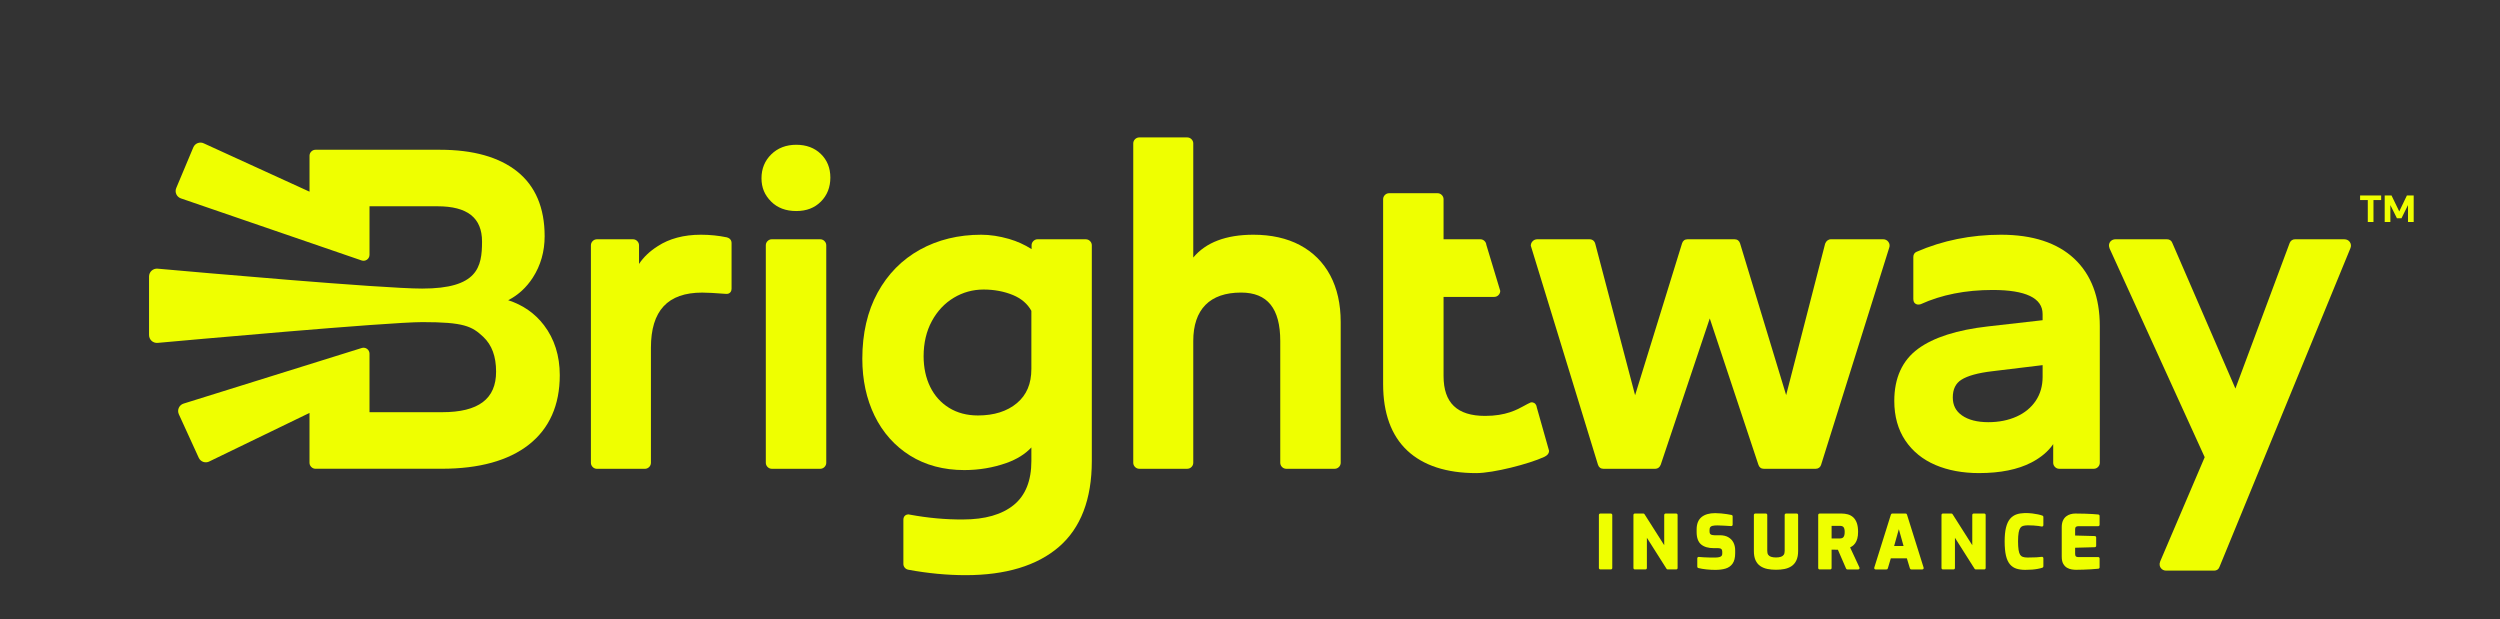 <?xml version="1.0" encoding="UTF-8"?>
<svg id="Layer_1" data-name="Layer 1" xmlns="http://www.w3.org/2000/svg" viewBox="0 0 1745.13 432.13">
  <rect x="0" y="0" width="1745.13" height="432.13" fill="#333333" stroke="none"/>
  <defs>
    <style>
      .cls-1 {
        fill: #efff00;
        stroke-width: 0px;
      }
    </style>
  </defs>
  <g>
    <path class="cls-1" d="m507.58,165.73l-.11-.03c-5.84-1.23-11.96-1.85-18.2-1.85-11.9,0-22.05,2.7-30.16,8-5.54,3.51-9.9,7.66-13.04,12.4v-13.03c0-1.11-.43-2.13-1.25-2.95-.81-.81-1.83-1.24-2.94-1.24h-25.2c-1.12,0-2.14.43-2.95,1.24-.81.81-1.24,1.83-1.24,2.95v151.83c0,1.12.43,2.13,1.24,2.95.81.82,1.83,1.25,2.95,1.25h33.51c1.11,0,2.13-.43,2.95-1.24.81-.81,1.24-1.83,1.24-2.95v-80.29c0-25.92,11.71-38.52,35.8-38.52,3.37,0,9.01.3,16.9.91.72,0,1.29-.11,1.77-.35l.49-.35c.67-.46,1.33-1.34,1.33-3.03v-31.69c0-1.99-1.12-3.44-3.08-3.97Z"/>
    <path class="cls-1" d="m555.83,101.06c-7.03,0-12.89,2.24-17.42,6.66-4.54,4.43-6.85,10.05-6.85,16.7s2.27,11.83,6.75,16.3c4.37,4.38,10.27,6.6,17.51,6.6s12.83-2.22,17.21-6.6c4.38-4.38,6.6-10.02,6.6-16.76s-2.23-12.19-6.62-16.47c-4.37-4.27-10.16-6.43-17.19-6.43Z"/>
    <path class="cls-1" d="m572.58,167.02h-33.81c-1.12,0-2.14.43-2.95,1.24-.81.81-1.24,1.83-1.24,2.95v151.83c0,1.12.43,2.13,1.24,2.95.81.82,1.83,1.25,2.95,1.25h33.81c1.12,0,2.14-.43,2.95-1.24.81-.81,1.24-1.83,1.24-2.95v-151.83c0-1.11-.43-2.13-1.24-2.94-.81-.82-1.83-1.25-2.95-1.25Z"/>
    <path class="cls-1" d="m757.96,167.02h-33.66c-1.12,0-2.14.43-2.95,1.24-.82.82-1.25,1.83-1.25,2.95v2.69c-4.87-3.11-10.14-5.49-15.72-7.11-6.74-1.95-13.3-2.94-19.47-2.94-15.86,0-30.23,3.51-42.74,10.43-12.54,6.94-22.5,17.05-29.58,30.04-7.07,12.95-10.65,28.47-10.65,46.12,0,14.72,2.88,28.11,8.57,39.78,5.72,11.75,14.06,21.1,24.78,27.81,10.72,6.7,23.45,10.1,37.85,10.1,10.24,0,20.13-1.66,29.39-4.94,7.25-2.57,13.09-6.21,17.42-10.86v9.5c0,13.71-4.13,24.02-12.27,30.65-8.26,6.72-20.14,10.13-35.32,10.13-12.16.11-24.82-1.06-37.25-3.37-.69-.24-1.43-.24-2.14,0l-.4.19c-.73.29-1.97,1.13-1.97,3.45v30.79c0,.97.35,1.88,1,2.63.62.72,1.44,1.19,2.39,1.38,13.64,2.53,27.11,3.81,40.04,3.81,28.01,0,49.92-6.63,65.1-19.71,15.27-13.15,23.01-33.32,23.01-59.94v-150.62c0-1.12-.43-2.14-1.24-2.94-.81-.82-1.83-1.25-2.95-1.25Zm-113.23,81.61c0-9.2,1.93-17.42,5.73-24.44,3.79-7.01,8.94-12.5,15.3-16.32,6.35-3.82,13.36-5.76,20.81-5.76s14.36,1.3,20.54,3.85c5.82,2.41,10.14,6.11,12.84,11.01v40.56c0,10.36-3.31,18.17-10.1,23.88-6.81,5.71-15.96,8.6-27.21,8.6-7.65,0-14.42-1.78-20.11-5.3-5.7-3.51-10.13-8.42-13.17-14.6-3.07-6.24-4.63-13.46-4.63-21.48Z"/>
    <path class="cls-1" d="m907.39,171.09c-9.1-4.81-20.01-7.24-32.44-7.24-19.11,0-33.2,5.35-41.99,15.93v-79.65c0-1.12-.43-2.13-1.24-2.95-.81-.82-1.83-1.25-2.95-1.25h-33.51c-1.11,0-2.13.43-2.95,1.24-.81.81-1.24,1.83-1.24,2.95v222.91c0,1.12.43,2.13,1.25,2.95.81.81,1.83,1.24,2.94,1.24h33.51c1.12,0,2.14-.43,2.95-1.24.81-.81,1.24-1.83,1.24-2.95v-84.97c0-10.99,2.86-19.47,8.5-25.21,5.63-5.73,14-8.63,24.88-8.63,18.41,0,27.35,11.07,27.35,33.84v84.97c0,1.11.43,2.13,1.24,2.95.81.82,1.83,1.25,2.95,1.25h33.81c1.11,0,2.13-.43,2.95-1.24.81-.81,1.24-1.83,1.24-2.95v-98.25c0-12.54-2.46-23.51-7.32-32.6-4.9-9.16-12.02-16.25-21.18-21.09Z"/>
    <path class="cls-1" d="m1071.93,282.19c-1-1.34-2.81-1.73-3.99-.99-1.17.5-2.4,1.18-3.81,1.96-5.16,2.85-12.96,7.16-27.44,7.16-19.52,0-29.01-9.1-29.01-27.8v-55.27h35.38c1.11,0,2.13-.43,2.95-1.25.81-.82,1.24-1.83,1.24-2.95l-9.72-32.17c-.08-.98-.5-1.88-1.23-2.62-.81-.81-1.83-1.24-2.94-1.24h-25.68v-27.95c0-1.12-.43-2.13-1.24-2.95-.81-.82-1.83-1.25-2.95-1.25h-33.81c-1.12,0-2.14.43-2.95,1.24-.81.81-1.24,1.83-1.24,2.95v129.04c0,20.28,5.66,35.89,16.83,46.38,11.14,10.46,27.35,15.77,48.18,15.77,11.88,0,36.82-6.37,47.53-11.34,1.06-.53,1.76-1.03,2.29-1.63.65-.75,1-1.66,1-2.62l-8.56-30.26c-.06-.8-.34-1.56-.83-2.21Z"/>
    <path class="cls-1" d="m1271.25,324.37l47.51-151.43c.52-1.39.33-2.83-.55-4.07-.88-1.21-2.15-1.85-3.68-1.85h-36.52c-.82,0-1.62.28-2.37.84-.69.52-1.2,1.2-1.61,2.27l-27.21,105.67-32.16-105.89c-.55-1.83-1.94-2.88-3.81-2.88h-32.9c-1.87,0-3.26,1.05-3.8,2.87l-32.77,105.99-27.82-105.78c-.52-1.93-2.01-3.08-3.97-3.08h-36.52c-1.22,0-2.32.46-3.17,1.32-.87.86-1.32,1.96-1.32,3.17l46.87,152.83c.55,1.83,1.94,2.89,3.81,2.89h36.22c1.69,0,3.06-.99,3.79-2.83l34.24-102.12,33.92,102.06c.55,1.83,1.94,2.89,3.81,2.89h36.22c1.84,0,3.27-1.08,3.8-2.86Z"/>
    <path class="cls-1" d="m1396.84,163.85c-21,0-40.85,4.02-59.01,11.93-1.42.6-2.23,1.91-2.23,3.58v29.43c0,2.08.99,2.97,1.73,3.34.66.41,1.71.73,3.41.22,14.47-6.6,31.36-9.94,50.21-9.94,23.15,0,34.89,5.65,34.89,16.79v4.32l-38.13,4.33c-21.56,2.44-37.97,7.69-48.76,15.6-11.04,8.1-16.64,20.35-16.64,36.42,0,10.71,2.58,19.98,7.65,27.56,5.07,7.57,12.16,13.35,21.07,17.15,8.81,3.76,19.03,5.66,30.41,5.66,14.83,0,27.14-2.48,36.58-7.39,6.63-3.44,11.72-7.73,15.22-12.82v13c0,1.12.43,2.13,1.24,2.95.81.82,1.83,1.25,2.95,1.25h24.15c1.12,0,2.14-.43,2.94-1.24.82-.81,1.25-1.83,1.25-2.95v-95.38c0-20.18-6.02-36.04-17.89-47.14-11.84-11.06-29.01-16.67-51.04-16.67Zm29.01,91.03v8.24c0,6.32-1.62,11.93-4.8,16.66-3.2,4.76-7.7,8.46-13.38,11.01-5.76,2.59-12.4,3.91-19.73,3.91-7.71,0-13.89-1.58-18.37-4.71-4.32-3.02-6.42-7.11-6.42-12.53,0-5.78,1.98-9.84,6.04-12.41,4.36-2.75,11.56-4.74,21.39-5.9l35.27-4.27Z"/>
    <path class="cls-1" d="m1636.47,167.02h-34.41c-1.66,0-3.02.91-3.72,2.5l-37.91,101.72-44.09-101.77c-.59-1.56-1.97-2.45-3.76-2.45h-35.77c-1.29,0-2.38.4-3.25,1.18-.91.82-1.39,1.91-1.39,3.17,0,.52.12,1.13.47,2.16l66.35,145.62-31.07,72.76c-.81,2.03-.27,3.53.33,4.42.85,1.29,2.23,2,3.87,2h33.51c1.71,0,3.03-.9,3.6-2.4l91.44-222.56c.66-1.5.55-3.04-.31-4.34-.86-1.28-2.23-1.99-3.87-1.99Zm-36.37,3.28h0Z"/>
    <path class="cls-1" d="m354.73,209.57c7-3.6,12.78-8.9,17.23-15.81,5.46-8.48,8.23-18.2,8.23-28.89,0-19.84-6.46-35.05-19.21-45.2-12.62-10.04-30.72-15.13-53.8-15.13h-86.93c-1.12,0-2.14.43-2.95,1.24-.81.81-1.24,1.83-1.24,2.95v25.07l-73.57-33.63c-1.34-.72-2.93-.83-4.36-.33-1.43.51-2.59,1.6-3.18,3l-11.93,28.43c-.58,1.38-.56,2.94.05,4.3.61,1.36,1.77,2.42,3.18,2.9l126.16,43.33c1.28.43,2.69.23,3.78-.55,1.1-.78,1.75-2.05,1.75-3.4v-33.86h47.42c20.95,0,31.13,8.06,31.13,24.63,0,17.96-3.15,32.82-41.8,32.82-28.12,0-158.76-11.58-184.67-13.9-1.49-.13-3.06.38-4.19,1.41-1.14,1.04-1.79,2.52-1.79,4.07v40.84c0,1.54.65,3.03,1.79,4.07,1.13,1.04,2.67,1.55,4.2,1.42,16.35-1.48,160.42-14.5,184.83-14.5,28.85,0,34.56,2.82,42.48,10.28,6.03,5.68,8.96,13.64,8.96,24.34,0,19.02-12.3,28.26-37.62,28.26h-50.74v-40.83c0-1.34-.62-2.57-1.7-3.36-1.08-.79-2.43-1.02-3.72-.62l-124.38,38.81c-1.48.46-2.7,1.54-3.33,2.96-.63,1.42-.62,3.04.02,4.45l13.9,30.41c.63,1.37,1.81,2.43,3.25,2.9,1.43.46,3.02.31,4.22-.38l69.85-33.83v34.77c0,1.12.43,2.13,1.24,2.95.81.82,1.83,1.25,2.95,1.25h88.14c26.08,0,46.51-5.65,60.73-16.78,14.36-11.25,21.64-27.58,21.64-48.53,0-13.55-3.71-25.29-11.03-34.9-6.29-8.26-14.68-14.11-24.99-17.44Z"/>
    <rect class="cls-1" x="1116.11" y="358.48" width="9.34" height="39.01" rx=".96" ry=".96"/>
    <path class="cls-1" d="m1170.09,358.48h-7.42c-.53,0-.96.43-.96.96v21.14l-13.76-21.66c-.18-.28-.48-.45-.81-.45h-5.96c-.53,0-.96.43-.96.96v37.09c0,.53.43.96.96.96h7.47c.53,0,.96-.43.96-.96v-21.13l13.71,21.65c.18.28.48.45.81.45h5.96c.53,0,.96-.43.96-.96v-37.09c0-.53-.43-.96-.96-.96Z"/>
    <path class="cls-1" d="m1206.42,374.97c-1.59-.9-3.61-1.35-6.01-1.35h-3.66c-1.21,0-2.11-.22-2.67-.65-.49-.38-.73-1.05-.73-2.04v-1c0-.88.17-1.54.5-1.97.33-.43.82-.72,1.5-.88,2.01-.5,4.88-.31,7.99-.15,1.88.1,3.59.2,5.12.3.28.02.53-.08.72-.26s.3-.44.3-.7v-5.86c0-.45-.32-.84-.76-.94-.92-.2-2.02-.4-3.3-.59-1.27-.18-2.59-.35-3.95-.48-1.38-.14-2.79-.21-4.18-.21-4.05,0-7.24.91-9.48,2.72-2.3,1.86-3.47,4.77-3.47,8.67v1.81c0,4.02,1.07,6.95,3.18,8.69,2.06,1.69,5.01,2.55,8.76,2.55h3.15c.95,0,1.67.21,2.14.63.44.4.66.99.66,1.81v1.35c0,.73-.16,1.26-.5,1.63-.36.4-.91.69-1.63.86-1.74.4-4.28.31-6.95.25-1.36-.03-2.67-.08-3.93-.15-1.25-.07-2.38-.15-3.37-.25-.27-.04-.54.06-.74.24-.2.18-.32.44-.32.72v5.86c0,.44.29.82.72.93.79.21,1.68.39,2.65.55.95.15,1.96.29,3.03.41s2.13.2,3.17.25c1.04.05,2.04.08,3.03.08,2.65,0,5-.29,7.01-.87,2.13-.61,3.82-1.79,5.03-3.5,1.2-1.69,1.81-4.12,1.81-7.22v-2.1c0-1.97-.4-3.77-1.18-5.34-.81-1.61-2.04-2.88-3.65-3.79Z"/>
    <path class="cls-1" d="m1254.23,358.48h-7.47c-.53,0-.96.43-.96.96v25.11c0,1.17-.22,2.08-.66,2.71-.44.63-1.07,1.09-1.93,1.39-1.9.67-5.12.65-6.98,0-.86-.3-1.49-.75-1.93-1.39-.44-.63-.66-1.54-.66-2.71v-25.11c0-.53-.43-.96-.96-.96h-7.42c-.53,0-.96.43-.96.96v25.16c0,2.65.38,4.77,1.16,6.48.78,1.74,1.93,3.13,3.4,4.11,1.42.95,3.09,1.63,4.98,2,1.82.36,3.81.54,5.9.54s4.12-.18,5.93-.54c1.87-.38,3.54-1.05,4.94-2,1.45-.98,2.59-2.36,3.39-4.1.79-1.71,1.19-3.89,1.19-6.49v-25.16c0-.53-.43-.96-.96-.96Z"/>
    <path class="cls-1" d="m1291.5,382.12c.48-.24.95-.52,1.4-.82.8-.53,1.51-1.23,2.13-2.1.62-.86,1.11-1.96,1.47-3.26.36-1.29.54-2.84.54-4.62,0-2.5-.3-4.6-.88-6.24-.61-1.68-1.46-3.02-2.54-4-1.08-.97-2.34-1.65-3.75-2.04-1.35-.37-2.82-.56-4.37-.56h-15.33c-.53,0-.96.43-.96.96v37.09c0,.53.43.96.96.96h7.42c.53,0,.96-.43.96-.96v-12.82c.16,0,.32,0,.49,0h1.6c.52,0,1.04,0,1.55.03.27,0,.53.02.77.02l5.71,13.16c.15.35.5.58.88.58h7.57c.33,0,.64-.17.81-.45.18-.28.2-.62.06-.92l-6.51-14Zm-12.95-15.05h5.65c.58,0,1.1.06,1.55.19.38.11.71.29.99.57.28.26.5.67.67,1.2.19.59.28,1.36.28,2.29,0,1-.09,1.81-.28,2.42-.18.56-.41,1-.7,1.3-.29.3-.61.5-.99.62-.44.14-.94.21-1.52.21h-5.65v-8.8Z"/>
    <path class="cls-1" d="m1331.17,359.16c-.12-.4-.5-.68-.92-.68h-9.37c-.42,0-.79.27-.92.68l-11.63,37.09c-.09.29-.04.61.14.86.18.25.47.39.78.39h7.62c.43,0,.8-.28.92-.69l2.1-7.08h11.19l2.15,7.09c.12.4.5.68.92.68h7.72c.3,0,.59-.15.78-.39.18-.25.24-.57.14-.86l-11.63-37.09Zm-2.39,21.98h-6.58l3.29-11.75,3.29,11.75Z"/>
    <path class="cls-1" d="m1385.13,358.48h-7.42c-.53,0-.96.43-.96.96v21.14l-13.76-21.66c-.18-.28-.48-.45-.81-.45h-5.96c-.53,0-.96.43-.96.96v37.09c0,.53.43.96.96.96h7.47c.53,0,.96-.43.96-.96v-21.13l13.71,21.65c.18.28.48.45.81.45h5.96c.53,0,.96-.43.96-.96v-37.09c0-.53-.43-.96-.96-.96Z"/>
    <path class="cls-1" d="m1425.76,359.94c-.85-.32-1.86-.6-3.09-.87-1.19-.25-2.54-.48-4.02-.66-3.41-.43-7.65-.43-10.76.56-1.83.59-3.41,1.64-4.7,3.12-1.26,1.46-2.23,3.52-2.88,6.11-.64,2.52-.96,5.78-.96,9.68s.3,7.36.9,9.92c.61,2.63,1.56,4.69,2.81,6.15,1.27,1.47,2.84,2.5,4.66,3.05,1.73.53,3.76.79,6.02.79,1.75,0,3.37-.06,4.79-.18,1.45-.12,2.78-.3,3.95-.52,1.2-.22,2.29-.49,3.24-.81.39-.13.66-.5.66-.91v-5.71c0-.28-.12-.54-.33-.73-.21-.18-.48-.26-.76-.23-.95.13-2.21.24-3.76.34-1.57.1-3.63.15-6.13.15-1.39,0-2.53-.16-3.41-.47-.79-.28-1.39-.76-1.84-1.47-.49-.77-.86-1.9-1.08-3.36-.24-1.56-.37-3.57-.37-5.97s.14-4.56.41-6.1c.25-1.46.64-2.56,1.15-3.31.46-.67,1.06-1.12,1.85-1.38,1.84-.59,4.87-.46,7.33-.31,1.28.08,2.42.19,3.42.32.98.13,1.77.26,2.35.39.28.06.58,0,.81-.19.23-.18.36-.46.36-.75v-5.76c0-.4-.25-.76-.62-.9Z"/>
    <path class="cls-1" d="m1464.76,359.14c-1.28-.13-2.7-.24-4.25-.33-1.54-.08-3.28-.16-5.21-.23-1.93-.07-4.16-.1-6.67-.1-1.05,0-2.12.14-3.2.43-1.12.3-2.16.81-3.09,1.52-.96.73-1.73,1.73-2.3,2.98-.55,1.23-.84,2.74-.84,4.51v20.7c0,2.07.35,3.74,1.05,4.96.71,1.24,1.62,2.18,2.72,2.79,1.05.59,2.16.97,3.31,1.14,1.08.16,2.05.24,2.9.24,1.65,0,3.39-.03,5.23-.1,1.82-.07,3.64-.15,5.42-.25,1.81-.1,3.46-.24,4.94-.4.49-.06.85-.47.85-.96v-6.22c0-.53-.43-.96-.96-.96h-13.98c-.42,0-.81-.07-1.19-.21-.28-.1-.49-.29-.66-.59-.14-.23-.29-.69-.29-1.54v-4.17l13.75-.37c.52-.02.94-.44.94-.96v-5.86c0-.52-.41-.95-.94-.96l-13.75-.37v-4.43c0-.75.17-1.27.53-1.58.38-.34.97-.51,1.76-.51h13.83c.53,0,.96-.43.96-.96v-6.22c0-.49-.37-.91-.87-.96Z"/>
  </g>
  <g>
    <path class="cls-1" d="m1652.84,154.97v-15.32h-5.37v-3.2h14.71v3.2h-5.37v15.32h-3.97Z"/>
    <path class="cls-1" d="m1664.64,154.97v-18.52h4.76l5.4,11.14,5.34-11.14h4.74v18.52h-3.97v-11.83l-4.55,9.23h-3.18l-4.58-9.23v11.83h-3.97Z"/>
  </g>
</svg>